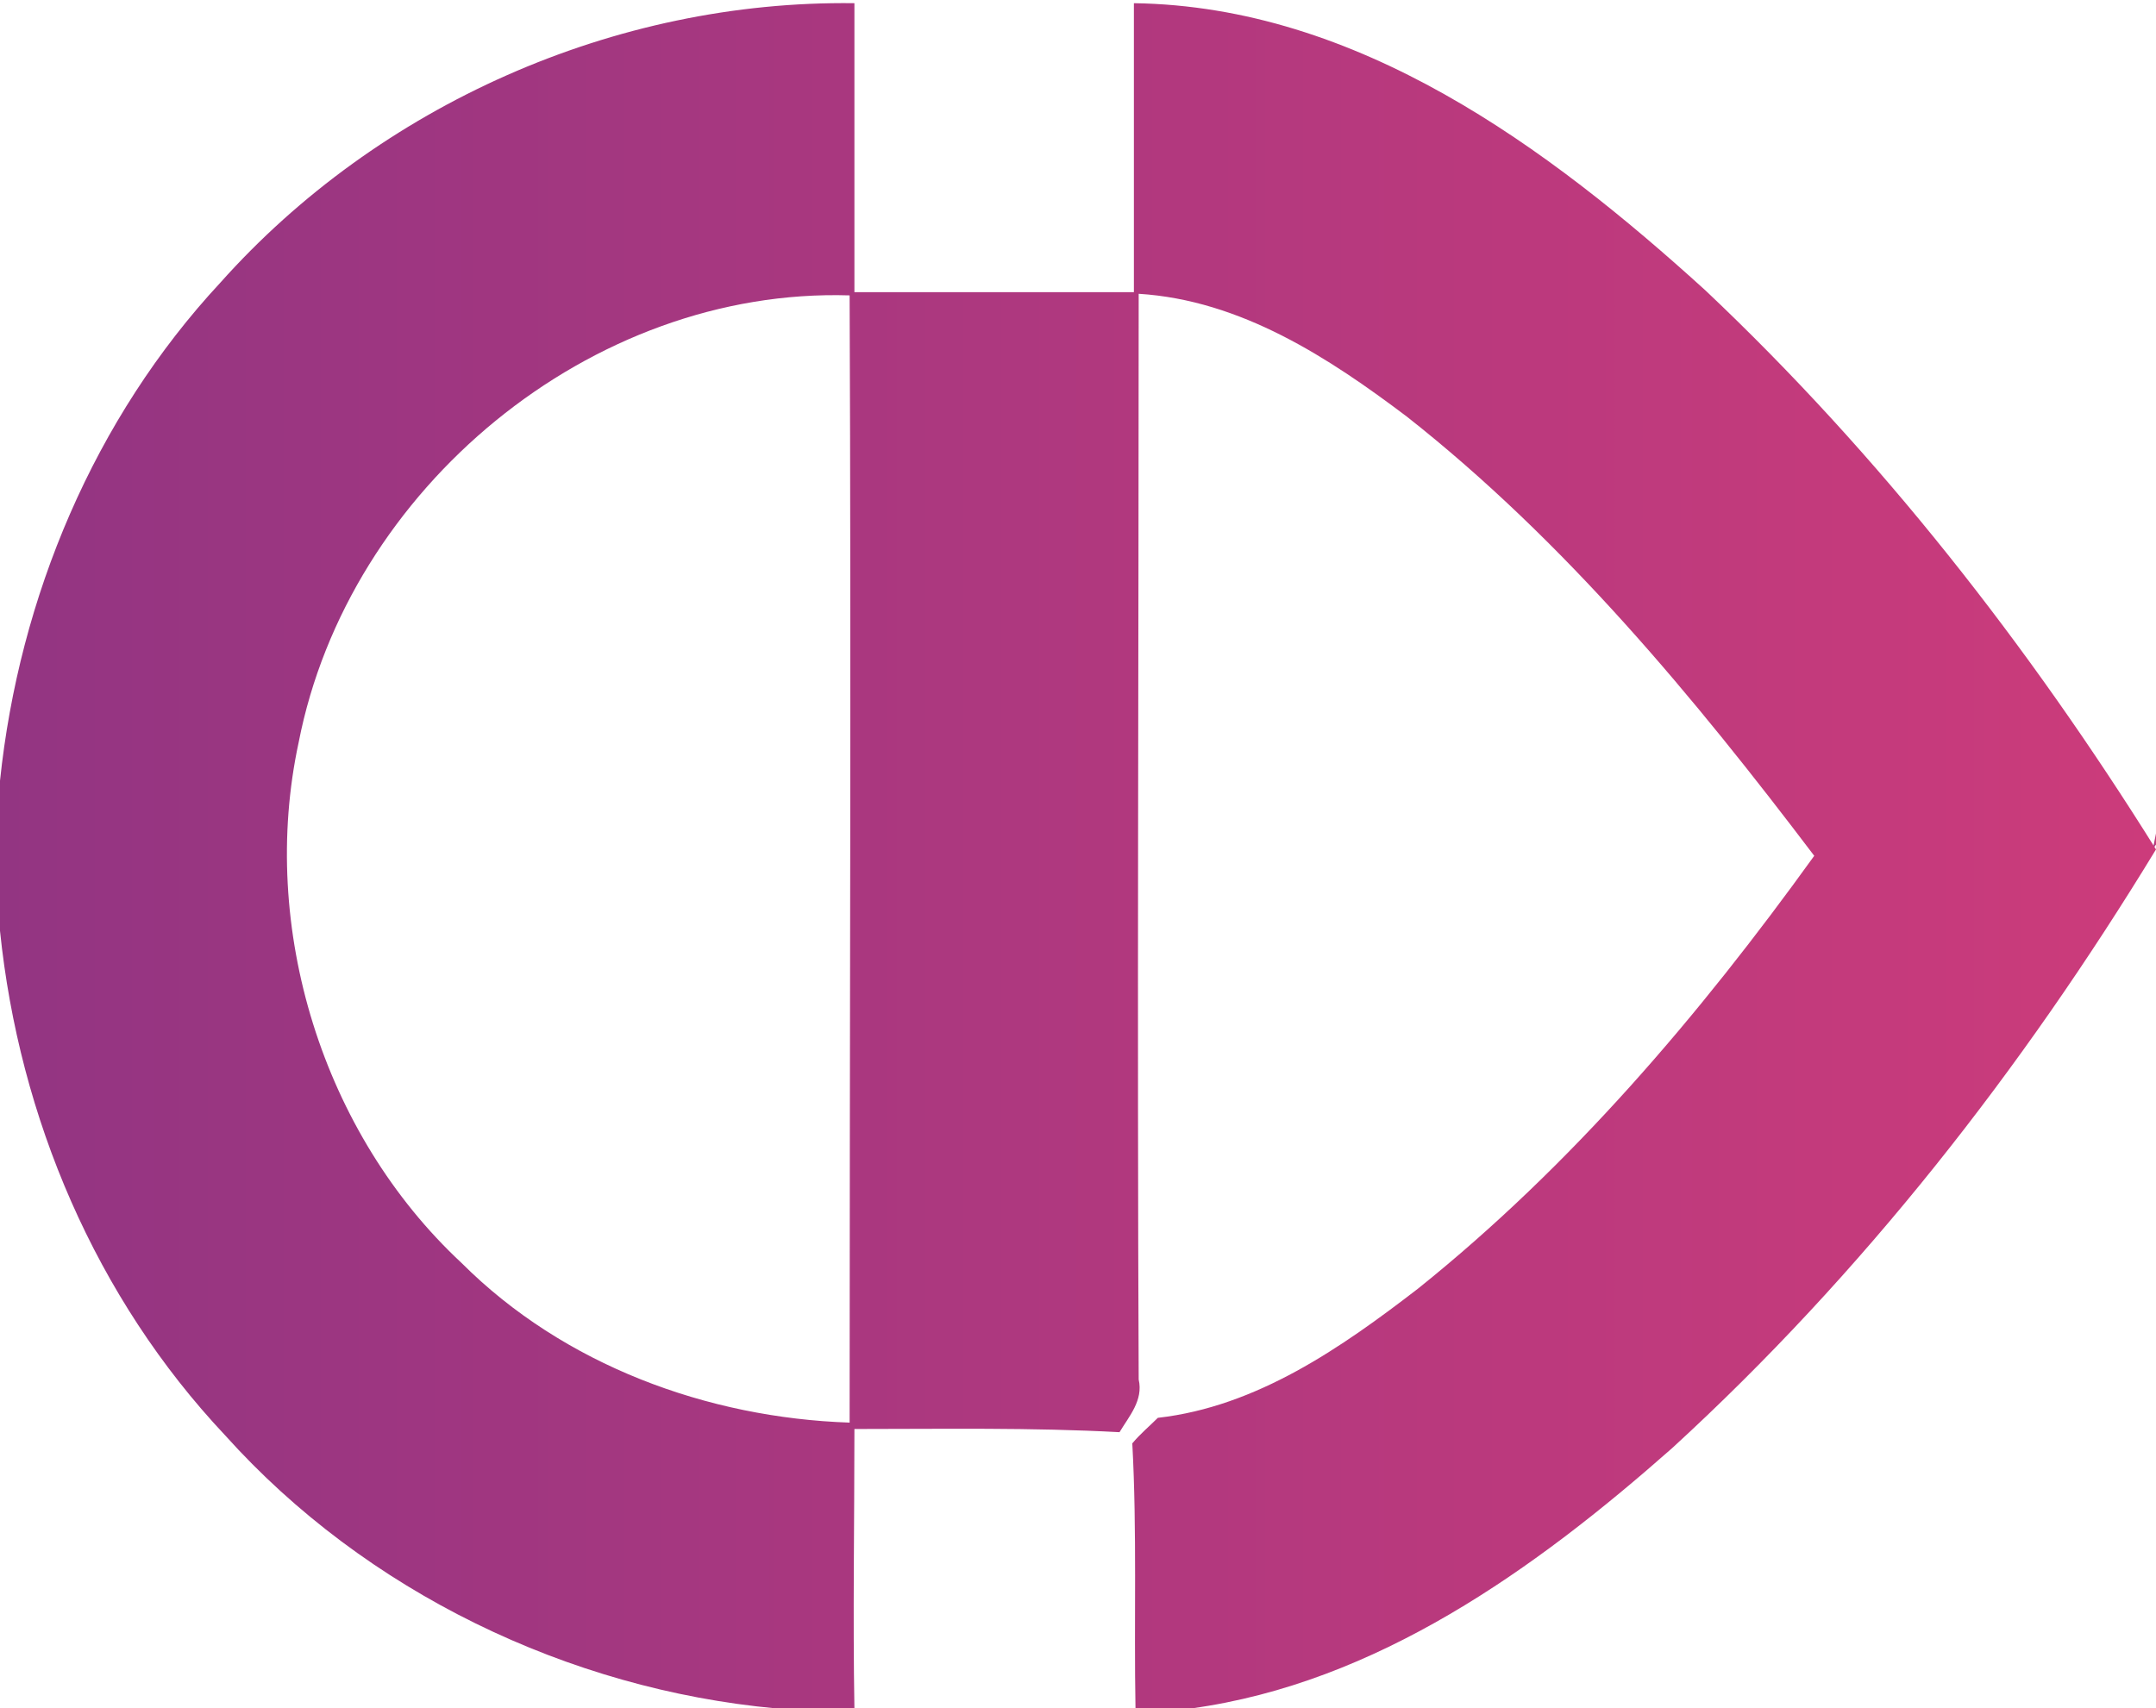 <?xml version="1.0" encoding="utf-8"?>
<!-- Generator: Adobe Illustrator 25.4.0, SVG Export Plug-In . SVG Version: 6.00 Build 0)  -->
<svg version="1.1" id="Layer_1" xmlns="http://www.w3.org/2000/svg" xmlns:xlink="http://www.w3.org/1999/xlink" x="0px" y="0px"
	 viewBox="0 0 135 107" style="enable-background:new 0 0 135 107;" xml:space="preserve">
<style type="text/css">
	.st0{fill:url(#SVGID_1_);}
	.st1{fill:url(#SVGID_00000066488615204333406200000004090091565931645343_);}
	.st2{fill:url(#SVGID_00000093896559250383421610000002120726398886212538_);}
</style>
<g>
	<linearGradient id="SVGID_1_" gradientUnits="userSpaceOnUse" x1="134.819" y1="53.207" x2="134.821" y2="53.207">
		<stop  offset="0" style="stop-color:#933582"/>
		<stop  offset="1" style="stop-color:#CC3B7B"/>
	</linearGradient>
	<polygon class="st0" points="134.8,53.2 134.8,53.2 134.8,53.2 	"/>
	
		<linearGradient id="SVGID_00000009558559677246309780000017731591489420167332_" gradientUnits="userSpaceOnUse" x1="134.821" y1="52.722" x2="135" y2="52.722">
		<stop  offset="0" style="stop-color:#933582"/>
		<stop  offset="1" style="stop-color:#CC3B7B"/>
	</linearGradient>
	<path style="fill:url(#SVGID_00000009558559677246309780000017731591489420167332_);" d="M135,52.2l-0.2,1c0.1-0.1,0.1-0.2,0.2-0.3
		V52.2z"/>
	
		<linearGradient id="SVGID_00000177458625476582902490000012796565978317593506_" gradientUnits="userSpaceOnUse" x1="0" y1="53.575" x2="134.819" y2="53.575">
		<stop  offset="0" style="stop-color:#933582"/>
		<stop  offset="1" style="stop-color:#CC3B7B"/>
	</linearGradient>
	<path style="fill:url(#SVGID_00000177458625476582902490000012796565978317593506_);" d="M106.8,18.2C96.9,9.2,85,0.4,71,0.2
		c0,6,0,12.1,0,18.1c-5.8,0-11.7,0-17.5,0c0-6,0-12,0-18.1C38.5,0,23.7,6.6,13.8,17.7C5.9,26.2,1.2,37.4,0,48.9v9.4
		c1.2,11.7,6,23,14.1,31.6c8.8,9.8,21.5,15.9,34.5,17.1h4.9c-0.1-5.8,0-11.7,0-17.5c5.5,0,11.1-0.1,16.6,0.2c0.6-1,1.5-2,1.2-3.3
		c-0.1-22.7,0-45.3,0-68c6.4,0.4,11.9,4,16.8,7.7c9.9,7.8,18,17.6,25.5,27.5c-7.2,10-15.2,19.4-24.8,27.1
		c-4.8,3.7-10.1,7.4-16.3,8.1c-0.5,0.5-1.1,1-1.6,1.6c0.3,5.5,0.1,11.1,0.2,16.6h3.5c11.6-1.6,21.5-8.7,30.1-16.3
		c11.9-10.9,21.9-23.7,30.3-37.5C127,40.4,117.7,28.5,106.8,18.2z M53.2,89.1c-8.9-0.3-17.9-3.6-24.3-10c-8.7-8.1-12.7-21-10.2-32.6
		C21.8,30.6,37,18,53.2,18.5C53.3,42,53.2,65.5,53.2,89.1z"/>
</g>
</svg>
